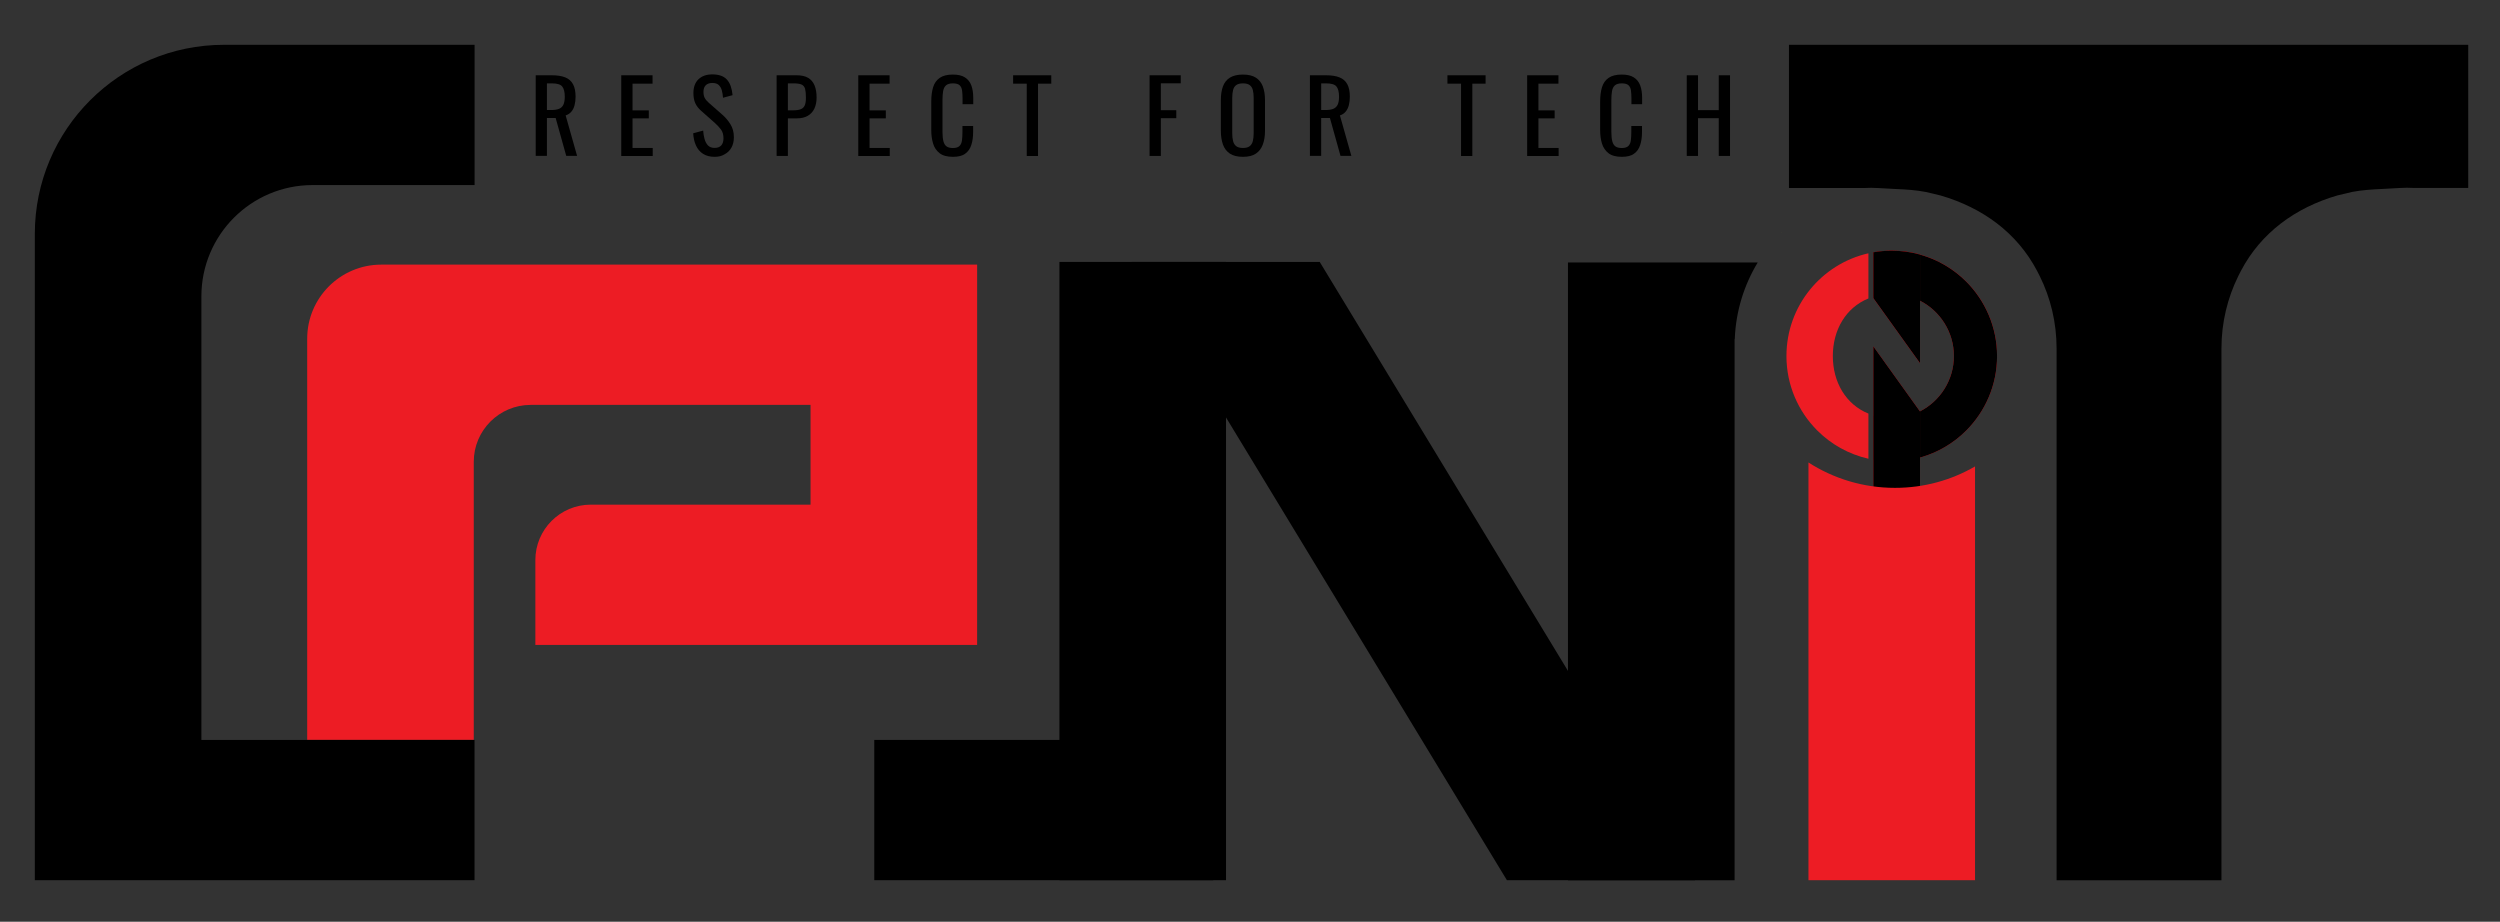 <svg xmlns="http://www.w3.org/2000/svg" xmlns:xlink="http://www.w3.org/1999/xlink" id="Layer_1" x="0px" y="0px" viewBox="0 0 425.79 156.99" style="enable-background:new 0 0 425.79 156.99;" xml:space="preserve"><rect x="0" y="0" width="425.79" height="156.99" fill="#333333" stroke="none"/><style type="text/css">	.st0{fill:#ED1C24;}	.st1{fill:#FFF200;}</style><rect x="180.44" y="44.61" width="28.37" height="105.3"></rect><polygon points="288.69,149.91 256.65,149.91 192.73,44.61 224.77,44.61 "></polygon><path d="M267.05,44.7v105.22h28.38V57.75h0.03c0.18-4.76,1.59-9.22,3.91-13.05H267.05z"></path><path class="st0" d="M52.32,57.69v68.32h28.37V78.65c0-5.35,4.34-9.69,9.69-9.69h47.67v16.99h-37.43c-5.21,0-9.44,4.23-9.44,9.44 v14.45h75.24v-2.34V85.96V45.07H64.94C57.97,45.07,52.32,50.72,52.32,57.69z"></path><path d="M80.83,31.52V7.63H38.15c-17.79,0-32.22,14.42-32.22,32.22v110.06h10.94v0h63.95v-23.89H34.3V50.47 c0-10.46,8.48-18.95,18.95-18.95H80.83z"></path><rect x="165.83" y="109.1" transform="matrix(-1.836970e-16 1 -1 -1.836970e-16 315.734 -39.81)" width="23.89" height="57.73"></rect><path class="st1" d="M303.36,39.58v0.04h-0.04C303.34,39.6,303.35,39.59,303.36,39.58z"></path><g>	<g>		<path class="st0" d="M334.88,47.95c-2.15-2.15-4.85-3.76-7.87-4.6c-1.53-0.43-3.14-0.65-4.81-0.65c-1.07,0-2.12,0.09-3.14,0.27   v7.56c0.99-0.31,2.05-0.47,3.14-0.47c1.73,0,3.37,0.42,4.81,1.16c3.42,1.75,5.77,5.32,5.77,9.42c0,4.1-2.35,7.67-5.77,9.42   c-1.45,0.74-3.08,1.16-4.81,1.16c-1.09,0-2.15-0.17-3.14-0.47v7.56c1.02,0.18,2.07,0.27,3.14,0.27c1.67,0,3.28-0.23,4.81-0.65   c3.02-0.84,5.72-2.44,7.87-4.6c3.24-3.25,5.25-7.73,5.25-12.68C340.13,55.68,338.12,51.2,334.88,47.95z"></path>		<path d="M322.2,42.7c-1.07,0-2.12,0.09-3.14,0.27v7.56c0.99-0.31,2.05-0.47,3.14-0.47c1.73,0,3.37,0.42,4.81,1.16   c3.42,1.75,5.77,5.32,5.77,9.42c0,4.1-2.35,7.67-5.77,9.42c-1.45,0.74-3.08,1.16-4.81,1.16c-1.09,0-2.15-0.17-3.14-0.47v7.56   c1.02,0.18,2.07,0.27,3.14,0.27c1.67,0,3.28-0.23,4.81-0.65c3.02-0.84,5.72-2.44,7.87-4.6c3.24-3.25,5.25-7.73,5.25-12.68   c0-4.95-2.01-9.44-5.25-12.69c-2.15-2.15-4.85-3.76-7.87-4.6C325.48,42.93,323.86,42.7,322.2,42.7L322.2,42.7z"></path>	</g>	<path class="st0" d="M318.22,50.83v-7.69c-7.99,1.81-13.96,8.95-13.96,17.5c0,4.95,2.01,9.44,5.25,12.68  c2.35,2.35,5.35,4.05,8.71,4.81v-7.69c-3.87-1.57-6.06-5.38-6.06-9.8C312.16,56.21,314.35,52.41,318.22,50.83z"></path>	<g>		<path class="st0" d="M327.01,43.35v18.52l-7.95-11.08v-7.81c1.02-0.18,2.07-0.27,3.14-0.27C323.86,42.7,325.48,42.93,327.01,43.35   z"></path>		<path d="M322.2,42.7c-1.07,0-2.12,0.09-3.14,0.27v7.81l7.95,11.08V43.35C325.48,42.93,323.86,42.7,322.2,42.7L322.2,42.7z"></path>	</g>	<g>		<polygon class="st0" points="319.06,58.99 327.01,70.08 327.01,83.47 319.06,83.47   "></polygon>		<polygon points="319.06,58.99 319.06,83.47 327.01,83.47 327.01,70.08 319.06,58.99   "></polygon>	</g></g><path class="st0" d="M336.38,79.44v70.47h-28.37V78.77c4.25,2.73,9.3,4.32,14.73,4.32C327.72,83.09,332.37,81.77,336.38,79.44z"></path><path d="M420.36,7.63h-55.64v0h-0.84v0h-59.19v24.39h12.83c1.54-0.11,3.08,0.08,5.31,0.17c1.77,0.07,3.51,0.18,5.19,0.51l2.48,0.59 c7.17,2.09,13.03,6.35,16.44,12.83c0.15,0.3,0.31,0.59,0.45,0.88c1.85,3.72,2.88,7.92,2.88,12.36v90.56h13.28v0h2.36v0h12.44V59.35 c0-4.44,1.04-8.63,2.88-12.36c0.14-0.29,0.3-0.58,0.45-0.88c3.41-6.48,9.27-10.75,16.44-12.83l2.48-0.59 c1.68-0.32,3.41-0.43,5.19-0.51c2.23-0.09,3.77-0.28,5.31-0.17h9.28V7.63z"></path><g>	<path d="M91.24,26.56V12.82H94c0.92,0,1.67,0.12,2.27,0.36c0.6,0.24,1.04,0.63,1.33,1.17c0.29,0.54,0.43,1.24,0.43,2.11  c0,0.53-0.06,1.02-0.17,1.45c-0.11,0.44-0.29,0.8-0.54,1.1c-0.25,0.3-0.58,0.52-0.98,0.65l1.95,6.89h-1.85l-1.8-6.45h-1.49v6.45  H91.24z M93.15,18.74h0.73c0.54,0,0.98-0.07,1.32-0.2s0.59-0.37,0.75-0.7c0.16-0.33,0.24-0.79,0.24-1.37c0-0.8-0.15-1.38-0.44-1.74  c-0.29-0.36-0.88-0.53-1.75-0.53h-0.85V18.74z"></path>	<path d="M105.81,26.56V12.82h5.33v1.43h-3.41v4.55h2.77v1.36h-2.77v5.04h3.44v1.37H105.81z"></path>	<path d="M121.72,26.71c-0.79,0-1.45-0.17-1.98-0.51s-0.92-0.81-1.2-1.41s-0.43-1.29-0.48-2.09l1.7-0.46  c0.03,0.49,0.11,0.96,0.23,1.41c0.12,0.45,0.31,0.82,0.58,1.11c0.27,0.29,0.65,0.43,1.14,0.43c0.5,0,0.87-0.14,1.13-0.42  c0.25-0.28,0.38-0.68,0.38-1.2c0-0.62-0.14-1.12-0.42-1.5c-0.28-0.38-0.64-0.76-1.07-1.15l-2.31-2.04c-0.45-0.4-0.79-0.83-1-1.3  c-0.22-0.47-0.32-1.05-0.32-1.74c0-1.01,0.29-1.79,0.86-2.34c0.58-0.55,1.36-0.83,2.36-0.83c0.54,0,1.02,0.07,1.43,0.21  c0.41,0.14,0.76,0.36,1.03,0.65s0.5,0.66,0.66,1.11s0.27,0.97,0.33,1.57l-1.63,0.44c-0.03-0.45-0.1-0.87-0.2-1.25  c-0.1-0.38-0.28-0.68-0.53-0.92s-0.62-0.35-1.09-0.35s-0.85,0.13-1.11,0.38s-0.4,0.63-0.4,1.13c0,0.42,0.07,0.76,0.21,1.03  c0.14,0.27,0.37,0.55,0.69,0.83l2.32,2.04c0.52,0.45,0.98,0.99,1.37,1.62c0.4,0.63,0.59,1.37,0.59,2.23c0,0.68-0.14,1.26-0.42,1.76  s-0.67,0.87-1.16,1.13C122.93,26.58,122.37,26.71,121.72,26.71z"></path>	<path d="M132.27,26.56V12.82h3.41c0.83,0,1.48,0.15,1.98,0.45c0.49,0.3,0.85,0.73,1.08,1.3c0.23,0.57,0.34,1.25,0.34,2.05  c0,0.72-0.13,1.35-0.38,1.88c-0.25,0.53-0.63,0.94-1.13,1.23c-0.5,0.29-1.12,0.43-1.87,0.43h-1.51v6.4H132.27z M134.19,18.79h0.88  c0.55,0,0.99-0.06,1.31-0.19c0.32-0.12,0.54-0.34,0.68-0.65c0.14-0.31,0.2-0.75,0.2-1.31c0-0.66-0.05-1.16-0.14-1.51  c-0.1-0.35-0.3-0.59-0.6-0.73s-0.78-0.2-1.43-0.2h-0.9V18.79z"></path>	<path d="M146.18,26.56V12.82h5.33v1.43h-3.41v4.55h2.77v1.36h-2.77v5.04h3.44v1.37H146.18z"></path>	<path d="M162.3,26.71c-0.97,0-1.73-0.2-2.26-0.61c-0.54-0.41-0.91-0.96-1.12-1.65c-0.21-0.69-0.31-1.46-0.31-2.31V17.3  c0-0.93,0.1-1.74,0.31-2.43c0.21-0.69,0.58-1.22,1.12-1.6c0.54-0.38,1.29-0.57,2.26-0.57c0.86,0,1.54,0.16,2.04,0.48  c0.5,0.32,0.87,0.77,1.09,1.36c0.22,0.59,0.33,1.3,0.33,2.12v1.09h-1.82v-0.97c0-0.51-0.03-0.96-0.08-1.35s-0.19-0.69-0.42-0.91  c-0.23-0.21-0.61-0.32-1.14-0.32c-0.54,0-0.94,0.12-1.19,0.35c-0.25,0.23-0.41,0.56-0.48,0.98c-0.07,0.42-0.11,0.92-0.11,1.48v5.45  c0,0.69,0.06,1.24,0.17,1.64c0.11,0.4,0.3,0.69,0.56,0.86c0.26,0.17,0.61,0.25,1.05,0.25c0.52,0,0.89-0.12,1.12-0.35  c0.23-0.23,0.37-0.55,0.42-0.96c0.06-0.41,0.08-0.88,0.08-1.42v-1.02h1.82v1.02c0,0.84-0.1,1.57-0.31,2.21  c-0.2,0.64-0.55,1.14-1.05,1.49C163.91,26.54,163.21,26.71,162.3,26.71z"></path>	<path d="M174.87,26.56V14.25h-2.32v-1.43h6.5v1.43h-2.26v12.32H174.87z"></path>	<path d="M195.79,26.56V12.82h5.31v1.37h-3.39v4.58h2.63v1.36h-2.63v6.43H195.79z"></path>	<path d="M211.7,26.71c-0.93,0-1.67-0.18-2.22-0.54s-0.95-0.88-1.19-1.55c-0.24-0.67-0.36-1.46-0.36-2.37v-5.21  c0-0.9,0.12-1.68,0.36-2.33c0.24-0.65,0.64-1.15,1.19-1.49c0.55-0.34,1.29-0.52,2.21-0.52c0.93,0,1.66,0.18,2.21,0.53  c0.54,0.35,0.94,0.85,1.18,1.49c0.24,0.65,0.37,1.42,0.37,2.32v5.23c0,0.89-0.12,1.67-0.37,2.34c-0.24,0.67-0.64,1.19-1.18,1.55  C213.37,26.53,212.63,26.71,211.7,26.71z M211.7,25.2c0.51,0,0.89-0.1,1.15-0.31c0.26-0.21,0.44-0.5,0.53-0.88  c0.09-0.38,0.14-0.82,0.14-1.33v-6.02c0-0.51-0.05-0.95-0.14-1.31c-0.09-0.37-0.27-0.65-0.53-0.85c-0.26-0.2-0.65-0.3-1.15-0.3  s-0.9,0.1-1.16,0.3c-0.27,0.2-0.44,0.48-0.53,0.85c-0.09,0.37-0.14,0.81-0.14,1.31v6.02c0,0.51,0.04,0.95,0.14,1.33  c0.09,0.38,0.27,0.67,0.53,0.88C210.81,25.1,211.19,25.2,211.7,25.2z"></path>	<path d="M223.1,26.56V12.82h2.77c0.92,0,1.67,0.12,2.27,0.36s1.04,0.63,1.33,1.17c0.29,0.54,0.43,1.24,0.43,2.11  c0,0.53-0.06,1.02-0.17,1.45s-0.29,0.8-0.54,1.1c-0.25,0.3-0.58,0.52-0.98,0.65l1.95,6.89h-1.85l-1.8-6.45h-1.49v6.45H223.1z   M225.02,18.74h0.73c0.54,0,0.98-0.07,1.32-0.2c0.34-0.14,0.59-0.37,0.75-0.7c0.16-0.33,0.24-0.79,0.24-1.37  c0-0.8-0.15-1.38-0.44-1.74c-0.29-0.36-0.88-0.53-1.75-0.53h-0.85V18.74z"></path>	<path d="M248.84,26.56V14.25h-2.32v-1.43h6.5v1.43h-2.26v12.32H248.84z"></path>	<path d="M260.1,26.56V12.82h5.33v1.43h-3.41v4.55h2.76v1.36h-2.76v5.04h3.44v1.37H260.1z"></path>	<path d="M276.22,26.71c-0.97,0-1.73-0.2-2.26-0.61s-0.91-0.96-1.12-1.65s-0.31-1.46-0.31-2.31V17.3c0-0.93,0.1-1.74,0.31-2.43  s0.58-1.22,1.12-1.6s1.29-0.57,2.26-0.57c0.86,0,1.54,0.16,2.04,0.48c0.5,0.32,0.87,0.77,1.09,1.36c0.22,0.59,0.33,1.3,0.33,2.12  v1.09h-1.82v-0.97c0-0.51-0.03-0.96-0.08-1.35s-0.19-0.69-0.42-0.91c-0.23-0.21-0.6-0.32-1.14-0.32c-0.54,0-0.94,0.12-1.19,0.35  s-0.41,0.56-0.48,0.98c-0.07,0.42-0.11,0.92-0.11,1.48v5.45c0,0.69,0.06,1.24,0.17,1.64s0.3,0.69,0.56,0.86  c0.26,0.17,0.61,0.25,1.05,0.25c0.52,0,0.89-0.12,1.12-0.35c0.23-0.23,0.37-0.55,0.42-0.96s0.08-0.88,0.08-1.42v-1.02h1.82v1.02  c0,0.84-0.1,1.57-0.31,2.21c-0.2,0.64-0.55,1.14-1.05,1.49C277.83,26.54,277.13,26.71,276.22,26.71z"></path>	<path d="M287.28,26.56V12.82h1.92v5.94h3.53v-5.94h1.92v13.74h-1.92v-6.43h-3.53v6.43H287.28z"></path></g></svg>